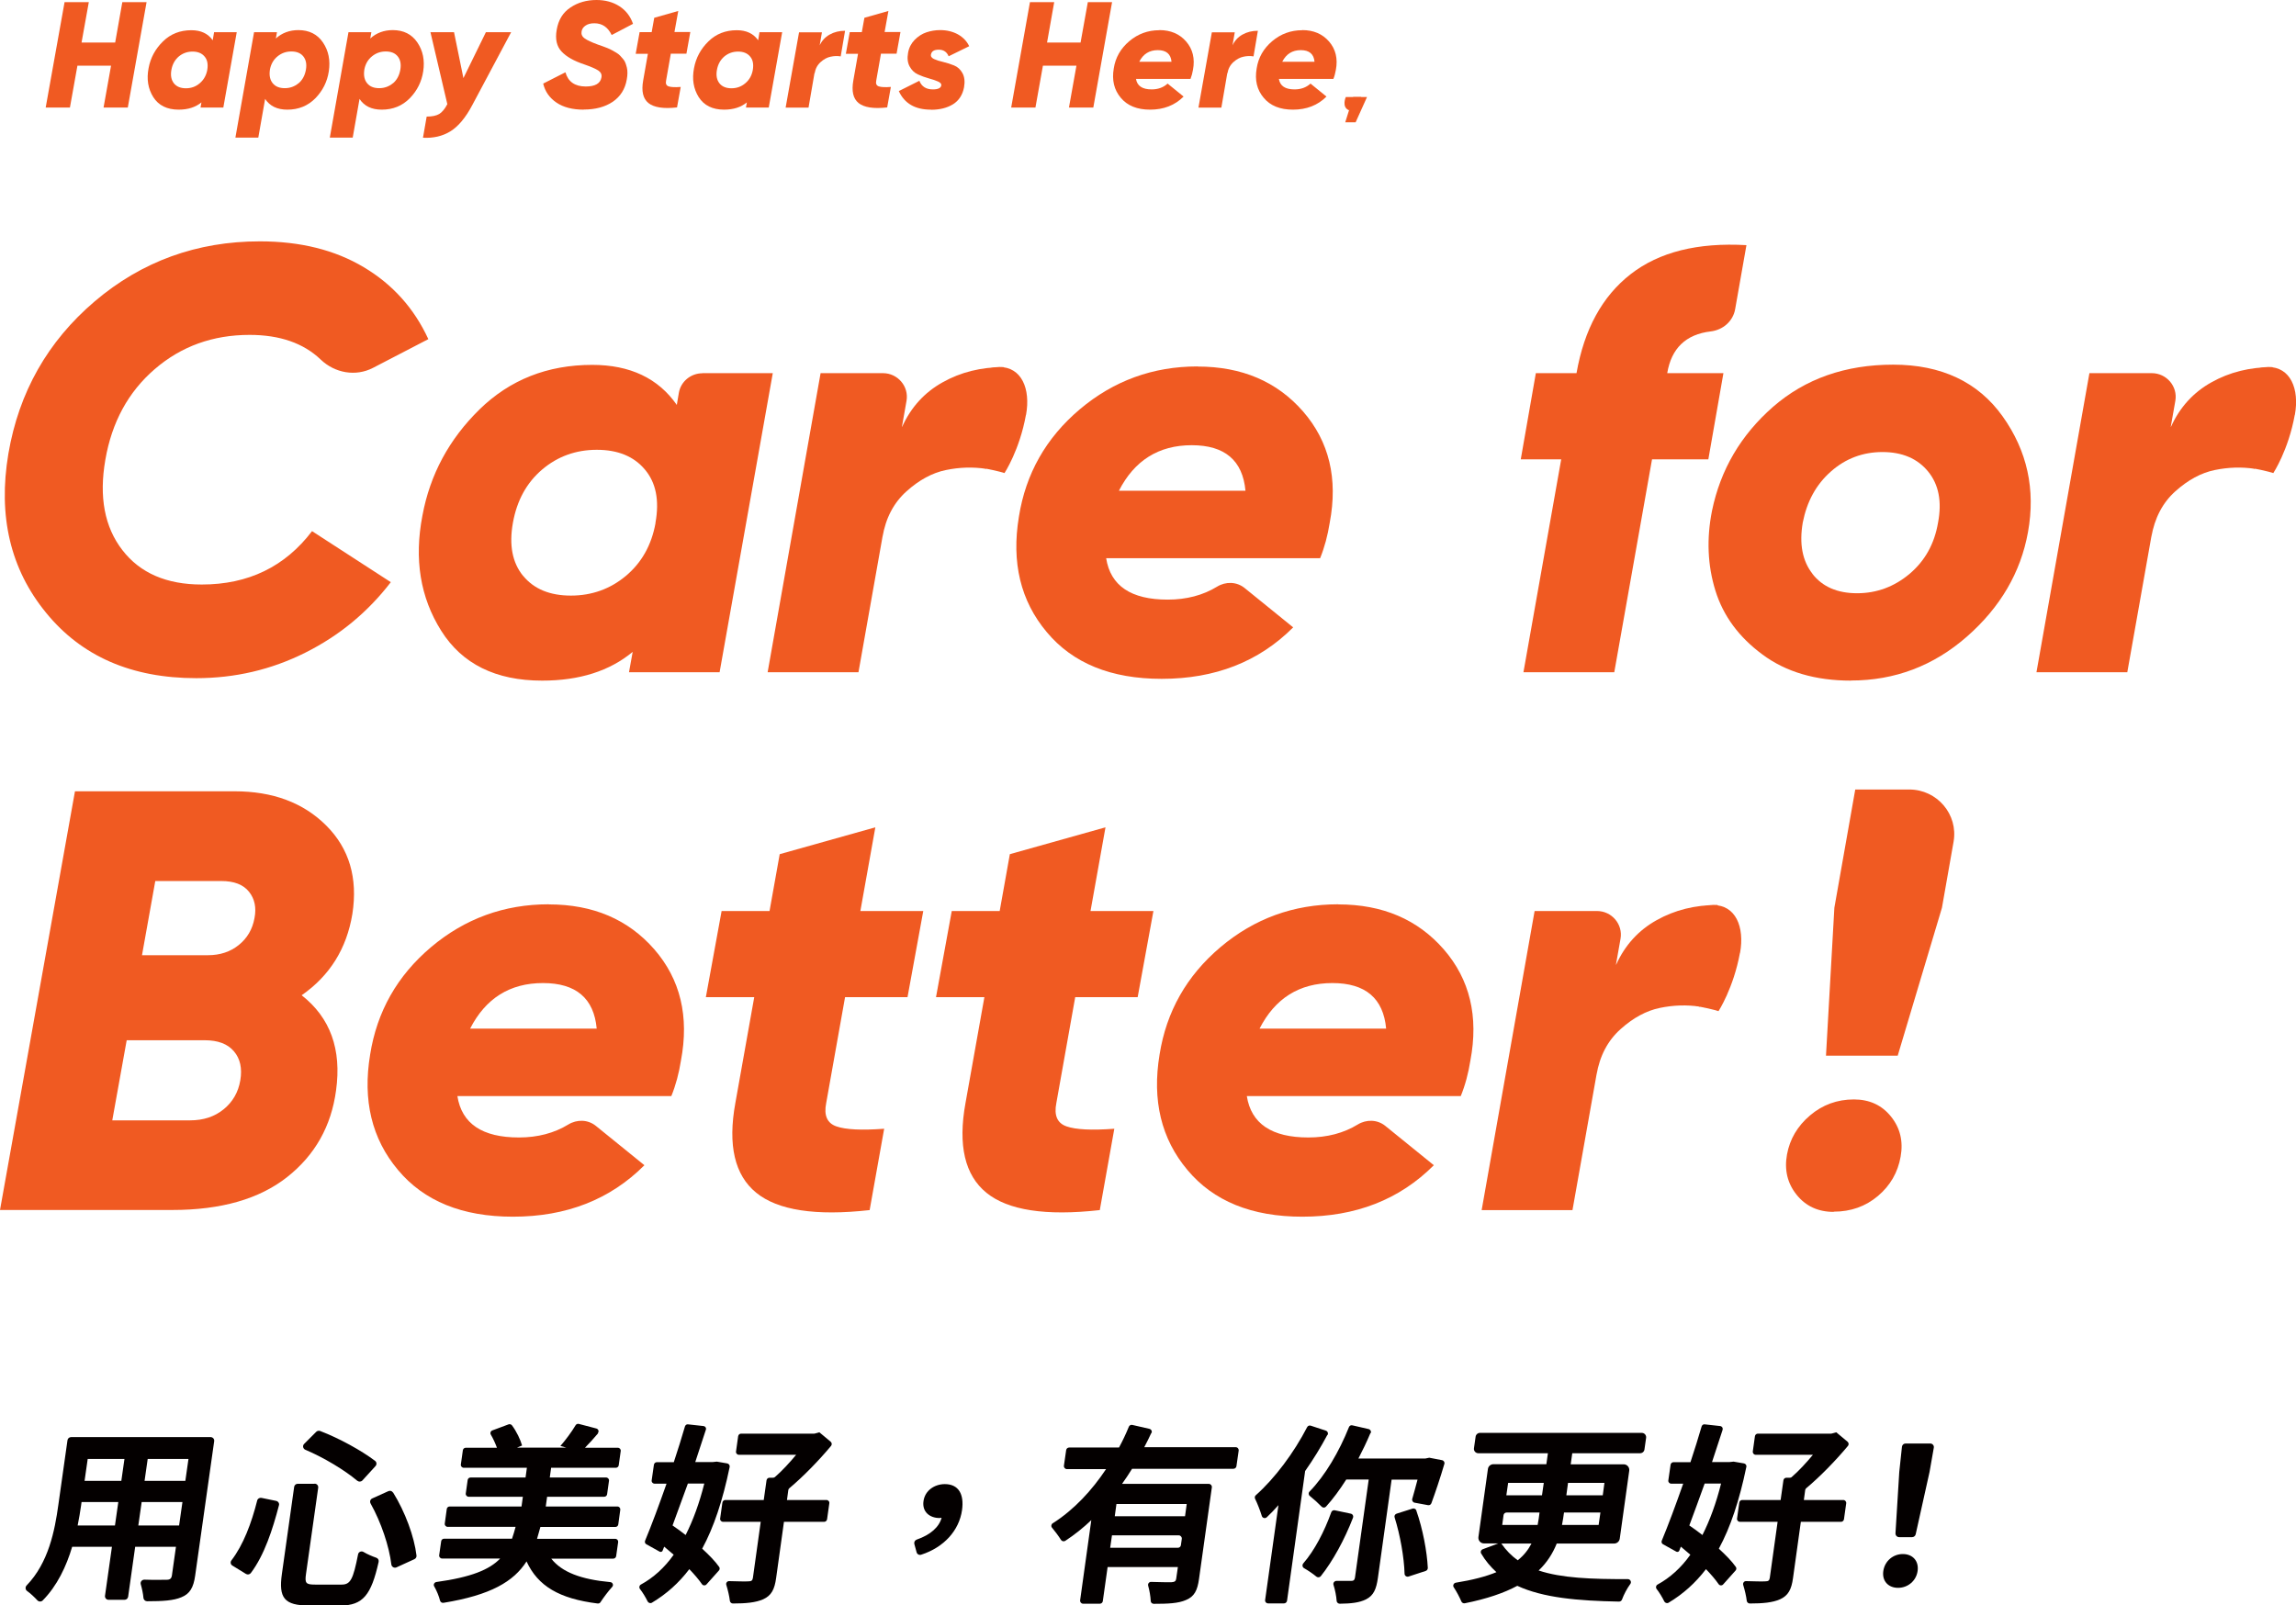 <svg width="296" height="207" viewBox="0 0 296 207" fill="none" xmlns="http://www.w3.org/2000/svg">
<g clip-path="url(#clip0_37923_60568)">
<path d="M15.771 0.274H18.897L16.477 13.865H13.351L14.316 8.469H9.981L9.016 13.865H5.891L8.325 0.274H11.45L10.514 5.482H14.849L15.771 0.274Z" fill="#F05A22"/>
<path d="M22.411 10.734C22.757 11.167 23.276 11.384 23.967 11.384C24.658 11.384 25.249 11.167 25.753 10.734C26.257 10.302 26.588 9.739 26.718 9.032C26.848 8.282 26.732 7.705 26.372 7.286C26.012 6.853 25.494 6.651 24.817 6.651C24.14 6.651 23.549 6.868 23.045 7.286C22.541 7.719 22.224 8.296 22.095 9.017C21.965 9.739 22.08 10.316 22.426 10.749M27.582 4.155H30.52L28.792 13.865H25.854L25.969 13.202C25.22 13.822 24.241 14.139 23.031 14.139C21.533 14.139 20.438 13.591 19.761 12.524C19.084 11.441 18.883 10.201 19.156 8.787C19.401 7.459 20.02 6.305 21.014 5.338C21.994 4.372 23.218 3.896 24.673 3.896C25.897 3.896 26.819 4.328 27.424 5.194L27.596 4.17L27.582 4.155Z" fill="#F05A22"/>
<path d="M38.5 10.735C39.004 10.302 39.306 9.725 39.436 9.003C39.566 8.282 39.45 7.705 39.105 7.272C38.759 6.839 38.241 6.637 37.564 6.637C36.887 6.637 36.311 6.839 35.792 7.258C35.273 7.676 34.957 8.224 34.813 8.902L34.784 9.09C34.697 9.782 34.827 10.345 35.173 10.749C35.518 11.168 36.037 11.37 36.714 11.37C37.391 11.37 37.981 11.153 38.486 10.735M38.457 3.881C39.854 3.881 40.92 4.415 41.64 5.483C42.36 6.551 42.605 7.791 42.389 9.205C42.187 10.533 41.611 11.687 40.66 12.668C39.695 13.649 38.486 14.14 37.045 14.14C35.734 14.14 34.784 13.678 34.179 12.755L33.3 17.747H30.348L32.753 4.155H35.706L35.562 4.963C36.354 4.242 37.333 3.881 38.486 3.881" fill="#F05A22"/>
<path d="M50.671 10.735C51.175 10.302 51.477 9.725 51.607 9.003C51.737 8.282 51.621 7.705 51.276 7.272C50.93 6.839 50.411 6.637 49.735 6.637C49.058 6.637 48.481 6.839 47.963 7.258C47.444 7.676 47.128 8.224 46.983 8.902L46.955 9.09C46.868 9.782 46.998 10.345 47.344 10.749C47.689 11.168 48.208 11.37 48.885 11.37C49.562 11.37 50.152 11.153 50.656 10.735M50.628 3.881C52.025 3.881 53.09 4.415 53.811 5.483C54.531 6.551 54.776 7.791 54.56 9.205C54.358 10.533 53.782 11.687 52.831 12.668C51.866 13.649 50.656 14.14 49.216 14.14C47.905 14.14 46.955 13.678 46.35 12.755L45.471 17.747H42.519L44.924 4.155H47.877L47.733 4.963C48.525 4.242 49.504 3.881 50.656 3.881" fill="#F05A22"/>
<path d="M62.639 4.155H65.894L60.882 13.562C60.018 15.193 59.067 16.318 58.059 16.939C57.051 17.559 55.87 17.833 54.53 17.761L55.006 15.034C55.711 15.034 56.244 14.919 56.619 14.702C56.979 14.486 57.339 14.067 57.67 13.432L55.495 4.155H58.534L59.744 10.071L62.639 4.155Z" fill="#F05A22"/>
<path d="M75.242 14.139C73.802 14.139 72.635 13.837 71.742 13.231C70.849 12.625 70.273 11.817 70.028 10.778L72.895 9.321C73.24 10.533 74.104 11.153 75.516 11.153C76.726 11.153 77.388 10.763 77.532 10.013C77.619 9.624 77.475 9.321 77.129 9.09C76.783 8.859 76.164 8.599 75.3 8.296C74.004 7.863 73.039 7.329 72.405 6.651C71.771 5.988 71.555 5.05 71.771 3.838C71.987 2.568 72.563 1.616 73.543 0.967C74.508 0.317 75.631 0 76.899 0C78.022 0 79.001 0.26 79.837 0.794C80.672 1.327 81.263 2.078 81.609 3.073L78.858 4.516C78.368 3.506 77.633 3.001 76.625 3.001C76.15 3.001 75.775 3.102 75.501 3.29C75.213 3.477 75.041 3.722 74.983 4.025C74.911 4.401 75.026 4.704 75.372 4.949C75.703 5.194 76.279 5.454 77.1 5.757C77.345 5.843 77.561 5.916 77.72 5.973C77.878 6.031 78.08 6.103 78.325 6.204C78.555 6.305 78.757 6.392 78.901 6.478C79.045 6.565 79.232 6.666 79.434 6.781C79.635 6.897 79.794 7.026 79.923 7.156C80.053 7.286 80.183 7.43 80.312 7.589C80.456 7.748 80.557 7.921 80.629 8.109C80.701 8.296 80.759 8.498 80.816 8.715C80.874 8.931 80.888 9.162 80.888 9.422C80.888 9.681 80.859 9.955 80.802 10.258C80.586 11.499 79.981 12.451 78.987 13.13C77.993 13.793 76.755 14.125 75.271 14.125" fill="#F05A22"/>
<path d="M86.477 6.954L85.872 10.388C85.785 10.792 85.901 11.038 86.203 11.139C86.505 11.24 87.024 11.268 87.759 11.211L87.283 13.851C85.526 14.053 84.302 13.851 83.596 13.288C82.89 12.711 82.674 11.745 82.919 10.374L83.524 6.94H81.954L82.458 4.141H84.014L84.345 2.294L87.442 1.414L86.952 4.127H88.997L88.493 6.926H86.462L86.477 6.954Z" fill="#F05A22"/>
<path d="M92.742 10.734C93.088 11.167 93.606 11.384 94.298 11.384C94.989 11.384 95.58 11.167 96.084 10.734C96.602 10.302 96.919 9.739 97.049 9.032C97.178 8.282 97.063 7.705 96.703 7.286C96.343 6.853 95.825 6.651 95.147 6.651C94.471 6.651 93.88 6.868 93.376 7.286C92.872 7.719 92.555 8.296 92.425 9.017C92.296 9.739 92.411 10.316 92.757 10.749M97.898 4.155H100.837L99.108 13.865H96.17L96.285 13.202C95.536 13.822 94.557 14.139 93.347 14.139C91.849 14.139 90.755 13.591 90.078 12.524C89.401 11.441 89.199 10.201 89.473 8.787C89.718 7.459 90.337 6.305 91.331 5.338C92.31 4.372 93.534 3.896 94.989 3.896C96.213 3.896 97.135 4.328 97.74 5.194L97.913 4.17L97.898 4.155Z" fill="#F05A22"/>
<path d="M105.647 5.901C105.935 5.266 106.368 4.79 106.958 4.458C107.549 4.126 108.211 3.968 108.946 3.968L108.384 7.272C107.952 7.2 107.52 7.214 107.073 7.315C106.641 7.402 106.209 7.633 105.791 8.008C105.374 8.383 105.114 8.873 105.014 9.494V9.364L104.236 13.88H101.283L103.012 4.17H105.964L105.662 5.916L105.647 5.901Z" fill="#F05A22"/>
<path d="M113.569 6.954L112.965 10.388C112.878 10.792 112.993 11.038 113.296 11.139C113.598 11.24 114.117 11.268 114.851 11.211L114.376 13.851C112.619 14.053 111.395 13.851 110.689 13.288C109.983 12.711 109.767 11.745 110.012 10.374L110.617 6.94H109.047L109.551 4.141H111.107L111.438 2.294L114.534 1.414L114.045 4.127H116.09L115.586 6.926H113.555L113.569 6.954Z" fill="#F05A22"/>
<path d="M120.008 14.14C117.977 14.14 116.609 13.346 115.874 11.745L118.524 10.417C118.812 11.153 119.388 11.528 120.267 11.528C120.93 11.528 121.29 11.355 121.347 11.023C121.39 10.821 121.246 10.648 120.915 10.504C120.584 10.36 120.195 10.23 119.72 10.1C119.244 9.97 118.783 9.797 118.337 9.595C117.89 9.393 117.53 9.047 117.271 8.57C117.012 8.094 116.94 7.517 117.069 6.81C117.185 6.147 117.473 5.598 117.919 5.137C118.366 4.689 118.87 4.357 119.432 4.17C119.993 3.982 120.584 3.881 121.203 3.881C122.067 3.881 122.831 4.069 123.493 4.43C124.156 4.805 124.646 5.31 124.948 5.959L122.298 7.258C122.067 6.695 121.635 6.406 121.03 6.406C120.425 6.406 120.109 6.608 120.022 7.012C119.965 7.272 120.109 7.474 120.425 7.618C120.742 7.763 121.146 7.892 121.606 7.993C122.082 8.109 122.543 8.253 123.004 8.441C123.465 8.628 123.825 8.96 124.084 9.436C124.343 9.912 124.415 10.518 124.285 11.254C124.098 12.235 123.623 12.971 122.86 13.447C122.082 13.923 121.146 14.154 120.037 14.154" fill="#F05A22"/>
<path d="M140.244 0.274H143.369L140.95 13.865H137.81L138.775 8.469H134.454L133.489 13.865H130.363L132.783 0.274H135.909L134.987 5.482H139.308L140.244 0.274Z" fill="#F05A22"/>
<path d="M146.87 7.965H151.032C150.946 6.969 150.355 6.464 149.261 6.464C148.166 6.464 147.374 6.969 146.87 7.965ZM149.462 3.881C150.917 3.881 152.069 4.372 152.919 5.353C153.769 6.334 154.071 7.561 153.798 9.003C153.726 9.422 153.625 9.811 153.481 10.172H146.452C146.596 11.081 147.273 11.528 148.469 11.528C149.29 11.528 149.981 11.283 150.528 10.778L152.588 12.452C151.464 13.577 150.024 14.14 148.267 14.14C146.611 14.14 145.343 13.635 144.493 12.61C143.629 11.586 143.327 10.331 143.586 8.83C143.802 7.416 144.479 6.248 145.588 5.31C146.697 4.372 147.993 3.896 149.448 3.896" fill="#F05A22"/>
<path d="M158.868 5.901C159.156 5.266 159.588 4.79 160.179 4.458C160.769 4.126 161.432 3.968 162.166 3.968L161.605 7.272C161.173 7.2 160.74 7.214 160.294 7.315C159.862 7.402 159.43 7.633 159.012 8.008C158.594 8.383 158.335 8.873 158.234 9.494V9.364L157.457 13.88H154.504L156.232 4.17H159.185L158.882 5.916L158.868 5.901Z" fill="#F05A22"/>
<path d="M165.306 7.965H169.469C169.382 6.969 168.792 6.464 167.697 6.464C166.602 6.464 165.81 6.969 165.306 7.965ZM167.884 3.881C169.339 3.881 170.491 4.372 171.341 5.353C172.191 6.334 172.493 7.561 172.22 9.003C172.148 9.422 172.047 9.811 171.903 10.172H164.874C165.018 11.081 165.695 11.528 166.89 11.528C167.711 11.528 168.403 11.283 168.95 10.778L171.01 12.452C169.886 13.577 168.446 14.14 166.689 14.14C165.032 14.14 163.765 13.635 162.915 12.61C162.051 11.586 161.748 10.331 162.008 8.83C162.224 7.416 162.901 6.248 164.01 5.31C165.119 4.372 166.415 3.896 167.87 3.896" fill="#F05A22"/>
<path d="M176.237 12.509L174.768 15.77H173.429L174.451 12.509H176.237Z" fill="#F05A22"/>
<path d="M174.451 12.509H173.5C173.5 12.509 172.924 13.822 173.904 14.212L175.502 12.509H174.451Z" fill="#F05A22"/>
<path d="M77.115 184.81C76.524 185.502 75.948 186.151 75.415 186.685H79.65C79.88 186.685 80.053 186.887 80.024 187.104L79.765 188.95C79.736 189.138 79.578 189.268 79.391 189.268H71.051L70.878 190.523H78.138C78.368 190.523 78.541 190.725 78.512 190.942L78.267 192.687C78.238 192.875 78.08 193.005 77.893 193.005H70.533L70.36 194.26H79.592C79.823 194.26 79.996 194.462 79.967 194.678L79.707 196.583C79.679 196.771 79.52 196.9 79.333 196.9H69.668L69.236 198.43H79.319C79.549 198.43 79.722 198.632 79.693 198.848L79.434 200.666C79.405 200.854 79.246 200.984 79.059 200.984H71.066C72.448 202.744 74.94 203.667 78.685 204.013C78.987 204.042 79.131 204.403 78.93 204.619C78.382 205.225 77.806 206.005 77.417 206.596C77.345 206.726 77.201 206.784 77.043 206.769C72.103 206.149 69.352 204.533 67.882 201.344C66.226 203.927 63.288 205.687 57.166 206.683C56.979 206.711 56.792 206.596 56.734 206.408C56.59 205.817 56.288 205.096 55.971 204.547C55.841 204.316 56 204.042 56.259 203.999C60.738 203.379 63.1 202.412 64.483 200.969H56.994C56.763 200.969 56.59 200.767 56.619 200.551L56.878 198.733C56.907 198.545 57.066 198.415 57.253 198.415H66.01C66.168 197.939 66.327 197.434 66.471 196.886H57.714C57.483 196.886 57.31 196.684 57.339 196.468L57.599 194.577C57.627 194.39 57.786 194.26 57.973 194.26H67.234L67.407 193.005H60.422C60.191 193.005 60.018 192.803 60.047 192.586L60.292 190.841C60.321 190.653 60.479 190.523 60.666 190.523H67.753L67.926 189.268H59.788C59.557 189.268 59.385 189.066 59.413 188.849L59.673 187.003C59.701 186.815 59.86 186.685 60.047 186.685H64.066C63.864 186.137 63.59 185.517 63.273 184.983C63.158 184.781 63.245 184.535 63.475 184.449L65.564 183.67C65.722 183.612 65.895 183.67 65.996 183.785C66.6 184.593 67.09 185.632 67.306 186.397L66.644 186.671H73.01L72.247 186.454C72.895 185.719 73.701 184.636 74.205 183.785C74.292 183.641 74.465 183.569 74.623 183.612L76.884 184.204C77.144 184.276 77.259 184.593 77.072 184.795" fill="#040000"/>
<path d="M99.886 190.48C100.823 189.672 101.802 188.604 102.638 187.594H95.263C95.033 187.594 94.845 187.392 94.889 187.162L95.162 185.199C95.191 185.012 95.35 184.867 95.537 184.867H104.956C104.956 184.867 105.028 184.867 105.057 184.853L105.633 184.694L107.088 185.906C107.247 186.036 107.275 186.281 107.146 186.44C105.633 188.258 103.603 190.365 101.759 191.908C101.687 191.966 101.644 192.053 101.629 192.139L101.456 193.423H106.541C106.771 193.423 106.959 193.625 106.915 193.856L106.627 195.905C106.598 196.093 106.44 196.237 106.253 196.237H101.068L100.059 203.48C99.858 204.966 99.44 205.745 98.403 206.221C97.424 206.654 96.156 206.769 94.485 206.769C94.298 206.769 94.125 206.625 94.097 206.437C94.024 205.817 93.837 205.024 93.636 204.374C93.549 204.129 93.751 203.869 94.01 203.884C95.09 203.913 96.099 203.941 96.473 203.913C96.876 203.913 97.006 203.812 97.064 203.465L98.072 196.237H93.218C92.987 196.237 92.8 196.035 92.843 195.804L93.131 193.755C93.16 193.568 93.319 193.423 93.506 193.423H98.461L98.821 190.884C98.85 190.696 99.008 190.552 99.195 190.552H99.642C99.743 190.552 99.829 190.523 99.901 190.466M86.693 196.699C87.24 197.074 87.831 197.492 88.393 197.939C89.358 196.035 90.164 193.827 90.798 191.302H88.681C88.018 193.149 87.341 194.996 86.708 196.699M91 184.362L89.632 188.532H91.878L92.411 188.475L93.751 188.705C93.967 188.749 94.111 188.951 94.068 189.167C93.175 193.481 92.022 196.944 90.525 199.7C91.418 200.522 92.195 201.316 92.714 202.051C92.815 202.196 92.8 202.383 92.685 202.513L91.086 204.302C90.928 204.49 90.625 204.475 90.496 204.273C90.078 203.667 89.502 203.004 88.868 202.34C87.5 204.143 85.901 205.557 84.043 206.668C83.856 206.784 83.597 206.697 83.496 206.51C83.236 205.976 82.862 205.355 82.502 204.894C82.358 204.706 82.415 204.446 82.617 204.331C84.23 203.451 85.656 202.167 86.852 200.479L85.627 199.44C85.627 199.44 85.512 199.728 85.426 199.945C85.354 200.147 85.138 200.132 85.051 200.089C84.965 200.046 83.337 199.137 83.337 199.137C83.164 199.05 83.092 198.848 83.164 198.675C84 196.67 84.979 194.029 85.93 191.317H84.389C84.158 191.317 83.971 191.115 84.014 190.884L84.302 188.878C84.331 188.691 84.49 188.547 84.677 188.547H86.866C87.399 186.96 87.874 185.387 88.306 183.93C88.364 183.757 88.522 183.641 88.71 183.67L90.683 183.886C90.928 183.915 91.086 184.146 91 184.377" fill="#040000"/>
<path d="M230.969 190.48C231.906 189.672 232.885 188.604 233.72 187.594H226.346C226.115 187.594 225.943 187.392 225.971 187.162L226.245 185.199C226.274 185.012 226.432 184.867 226.62 184.867H236.054C236.054 184.867 236.126 184.867 236.154 184.853L236.731 184.694L238.185 185.906C238.344 186.036 238.373 186.281 238.243 186.44C236.731 188.258 234.7 190.365 232.856 191.908C232.784 191.966 232.741 192.053 232.726 192.139L232.554 193.423H237.638C237.868 193.423 238.041 193.625 238.012 193.856L237.724 195.905C237.696 196.093 237.537 196.237 237.35 196.237H232.165L231.157 203.48C230.955 204.966 230.537 205.745 229.5 206.221C228.535 206.654 227.253 206.769 225.582 206.769C225.395 206.769 225.222 206.625 225.194 206.437C225.122 205.817 224.934 205.024 224.733 204.374C224.661 204.129 224.848 203.869 225.107 203.884C226.187 203.913 227.21 203.941 227.57 203.913C227.973 203.913 228.103 203.812 228.161 203.465L229.169 196.237H224.315C224.085 196.237 223.897 196.035 223.941 195.804L224.229 193.755C224.257 193.568 224.416 193.423 224.603 193.423H229.558L229.918 190.884C229.947 190.696 230.105 190.552 230.292 190.552H230.739C230.84 190.552 230.926 190.523 230.998 190.466M217.776 196.699C218.323 197.074 218.914 197.492 219.476 197.939C220.441 196.035 221.247 193.827 221.881 191.302H219.764C219.101 193.149 218.424 194.996 217.79 196.699M222.083 184.362L220.714 188.532H222.961L223.494 188.475L224.834 188.705C225.05 188.749 225.194 188.951 225.136 189.167C224.243 193.481 223.091 196.944 221.593 199.7C222.486 200.522 223.264 201.316 223.782 202.051C223.883 202.196 223.869 202.383 223.753 202.513L222.155 204.302C221.996 204.49 221.694 204.475 221.564 204.273C221.146 203.667 220.57 203.004 219.936 202.34C218.554 204.143 216.969 205.557 215.111 206.668C214.924 206.784 214.665 206.697 214.564 206.51C214.305 205.976 213.93 205.355 213.57 204.894C213.426 204.706 213.484 204.446 213.685 204.331C215.299 203.451 216.725 202.167 217.92 200.479L216.696 199.44C216.696 199.44 216.581 199.728 216.494 199.945C216.422 200.147 216.206 200.132 216.12 200.089C216.033 200.046 214.406 199.137 214.406 199.137C214.233 199.05 214.161 198.848 214.233 198.675C215.068 196.67 216.048 194.029 216.998 191.317H215.457C215.227 191.317 215.039 191.115 215.083 190.884L215.371 188.878C215.399 188.691 215.558 188.547 215.745 188.547H217.934C218.467 186.96 218.943 185.387 219.375 183.93C219.432 183.757 219.591 183.641 219.778 183.67L221.751 183.886C221.996 183.915 222.155 184.146 222.068 184.377" fill="#040000"/>
<path d="M152.775 195.515L152.991 193.943H143.932L143.716 195.515H152.775ZM143.139 199.584H151.853C152.055 199.584 152.213 199.44 152.242 199.252L152.357 198.43C152.386 198.199 152.199 197.982 151.969 197.982H143.355L143.125 199.584H143.139ZM148.44 184.752C148.152 185.372 147.849 185.993 147.518 186.613H159.3C159.545 186.613 159.717 186.815 159.689 187.06L159.401 189.066C159.372 189.253 159.213 189.398 159.012 189.398H145.948C145.53 190.061 145.113 190.711 144.652 191.346H155.843C156.073 191.346 156.261 191.548 156.232 191.793L154.576 203.609C154.374 205.067 153.985 205.875 152.89 206.322C151.897 206.755 150.586 206.812 148.742 206.812C148.541 206.812 148.353 206.654 148.353 206.452C148.325 205.846 148.195 205.096 148.022 204.475C147.95 204.215 148.152 203.97 148.411 203.985C149.52 204.028 150.658 204.028 151.018 204.028C151.45 203.999 151.594 203.884 151.637 203.566L151.853 202.066H142.794L142.174 206.466C142.146 206.654 141.987 206.798 141.786 206.798H139.639C139.395 206.798 139.222 206.596 139.251 206.351L140.691 196.02C139.639 197.016 138.545 197.896 137.335 198.689C137.148 198.805 136.903 198.747 136.788 198.574C136.471 198.069 136.01 197.449 135.621 196.987C135.477 196.814 135.52 196.54 135.722 196.424C138.473 194.678 140.777 192.168 142.592 189.441H137.551C137.306 189.441 137.133 189.239 137.162 188.994L137.45 186.988C137.479 186.801 137.637 186.656 137.839 186.656H144.263C144.753 185.747 145.17 184.867 145.53 183.973C145.602 183.8 145.79 183.699 145.977 183.742L148.181 184.247C148.425 184.305 148.555 184.564 148.454 184.795" fill="#040000"/>
<path d="M182.589 194.78C183.425 197.146 183.972 200.089 184.073 202.181C184.073 202.354 183.972 202.513 183.799 202.571L181.596 203.292C181.351 203.379 181.077 203.191 181.077 202.932C181.019 200.854 180.515 197.954 179.795 195.674C179.723 195.472 179.838 195.256 180.054 195.184L182.1 194.534C182.301 194.462 182.532 194.578 182.604 194.78M176.67 184.81C176.209 185.906 175.676 187.017 175.128 188.071H183.77L184.26 187.97L185.902 188.287C186.133 188.33 186.277 188.561 186.205 188.778C185.686 190.552 185.038 192.471 184.534 193.842C184.462 194.029 184.275 194.13 184.087 194.087L182.373 193.77C182.143 193.726 181.999 193.496 182.071 193.265C182.272 192.558 182.517 191.692 182.748 190.798H179.406L177.635 203.494C177.433 204.894 177.102 205.731 176.108 206.236C175.244 206.668 174.149 206.784 172.723 206.798C172.522 206.798 172.334 206.64 172.32 206.438C172.277 205.803 172.118 205.009 171.917 204.374C171.83 204.115 172.032 203.855 172.305 203.855C173.141 203.855 173.904 203.855 174.192 203.855C174.495 203.855 174.624 203.754 174.682 203.437L176.454 190.783H173.559C172.723 192.096 171.845 193.294 170.952 194.275C170.793 194.448 170.534 194.448 170.375 194.275C169.958 193.842 169.353 193.294 168.863 192.904C168.676 192.76 168.661 192.5 168.834 192.327C170.836 190.278 172.651 187.176 173.904 184.031C173.976 183.843 174.163 183.742 174.365 183.8L176.439 184.276C176.67 184.334 176.814 184.579 176.713 184.795M174.437 195.689C173.342 198.531 171.816 201.316 170.275 203.249C170.131 203.422 169.886 203.437 169.713 203.307C169.281 202.946 168.647 202.513 168.114 202.21C167.898 202.08 167.855 201.806 168.013 201.604C169.482 199.916 170.75 197.449 171.629 194.996C171.701 194.809 171.888 194.708 172.089 194.751L174.135 195.184C174.38 195.227 174.524 195.487 174.423 195.717M171.124 185.026C170.289 186.599 169.324 188.172 168.258 189.687L165.925 206.409C165.896 206.611 165.723 206.755 165.536 206.755H163.491C163.246 206.755 163.059 206.539 163.102 206.308L164.816 194.087C164.326 194.65 163.822 195.169 163.318 195.645C163.102 195.847 162.756 195.761 162.67 195.472C162.454 194.765 162.094 193.856 161.806 193.265C161.734 193.106 161.762 192.918 161.906 192.803C164.34 190.639 166.803 187.349 168.517 184.031C168.604 183.858 168.805 183.771 168.993 183.843L170.923 184.478C171.153 184.55 171.268 184.824 171.153 185.041" fill="#040000"/>
<path d="M201.933 192.817H206.628L206.844 191.216H202.149L201.933 192.817ZM206.096 196.641L206.326 195.039H201.631L201.515 195.833L201.371 196.641H206.096ZM194.198 192.817H198.793L199.024 191.216H194.429L194.198 192.817ZM193.666 196.641H198.231L198.375 195.804L198.476 195.039H194.227C194.026 195.039 193.867 195.184 193.838 195.371L193.666 196.641ZM193.55 199.036C194.155 199.902 194.847 200.609 195.668 201.2C196.489 200.537 197.036 199.815 197.439 199.036H193.55ZM199.355 188.821L199.556 187.393H190.583C190.238 187.393 189.978 187.09 190.022 186.758L190.238 185.243C190.281 184.969 190.511 184.767 190.799 184.767H211.655C212.001 184.767 212.26 185.07 212.217 185.401L212.001 186.916C211.958 187.191 211.727 187.393 211.439 187.393H202.696L202.495 188.821H209.322C209.768 188.821 210.1 189.21 210.042 189.643L208.818 198.416C208.76 198.776 208.458 199.036 208.098 199.036H200.694C200.19 200.291 199.456 201.474 198.361 202.513C201.299 203.494 205.145 203.639 209.855 203.624C210.172 203.624 210.373 203.985 210.186 204.245C209.754 204.836 209.351 205.601 209.106 206.264C209.048 206.423 208.89 206.524 208.717 206.524C203.388 206.423 198.952 206.034 195.61 204.49C193.896 205.413 191.664 206.178 188.84 206.741C188.668 206.769 188.48 206.683 188.408 206.524C188.178 205.99 187.803 205.255 187.415 204.677C187.256 204.447 187.415 204.129 187.688 204.086C189.834 203.74 191.563 203.292 192.917 202.73C192.182 202.051 191.505 201.272 190.958 200.335C190.828 200.133 190.929 199.858 191.159 199.772L193.161 199.022H191.318C190.871 199.022 190.54 198.632 190.598 198.199L191.822 189.427C191.865 189.066 192.182 188.806 192.542 188.806H199.355V188.821Z" fill="#040000"/>
<path d="M19.041 188.128L18.638 190.956H23.895L24.299 188.128H19.041ZM18.264 193.683L17.831 196.713H23.089L23.521 193.683H18.264ZM10.903 190.956H15.642L16.046 188.128H11.307L10.903 190.956ZM10.457 194.101C10.342 194.909 10.198 195.789 10.011 196.713H14.821L15.253 193.683H10.515L10.457 194.101ZM27.15 185.314C27.438 185.314 27.654 185.56 27.611 185.848L25.163 203.162C24.947 204.72 24.471 205.528 23.391 205.961C22.383 206.394 20.986 206.48 18.969 206.48C18.724 206.48 18.523 206.293 18.494 206.062C18.451 205.514 18.307 204.85 18.148 204.287C18.062 203.984 18.292 203.696 18.609 203.696C19.834 203.739 21.072 203.71 21.461 203.71C21.907 203.71 22.109 203.566 22.167 203.119L22.685 199.454H17.428L16.521 205.889C16.492 206.12 16.29 206.293 16.06 206.293H14C13.712 206.293 13.496 206.048 13.539 205.759L14.432 199.454H9.305C8.556 201.979 7.36 204.504 5.502 206.379C5.315 206.567 4.998 206.553 4.825 206.365C4.451 205.961 3.932 205.47 3.471 205.139C3.255 204.966 3.241 204.648 3.428 204.446C6.266 201.503 7.058 197.376 7.519 194.072L8.7 185.718C8.729 185.488 8.93 185.314 9.161 185.314H27.136H27.15Z" fill="#040000"/>
<path d="M50.67 192.442C52.24 194.967 53.407 198.156 53.695 200.58C53.723 200.782 53.608 200.969 53.421 201.056L51.116 202.109C50.828 202.239 50.497 202.051 50.454 201.748C50.18 199.425 49.143 196.309 47.775 193.871C47.645 193.625 47.732 193.337 47.991 193.221L50.065 192.284C50.281 192.183 50.54 192.255 50.656 192.457M41.265 184.521C43.785 185.488 46.594 187.046 48.351 188.373C48.567 188.532 48.596 188.85 48.409 189.052L46.724 190.898C46.551 191.086 46.263 191.1 46.061 190.942C44.448 189.585 41.812 187.984 39.363 186.945C39.061 186.815 38.974 186.426 39.205 186.195L40.761 184.637C40.89 184.507 41.092 184.463 41.265 184.521ZM40.559 191.317C40.847 191.317 41.063 191.562 41.02 191.851L39.45 202.96C39.277 204.158 39.435 204.331 40.631 204.331H44.044C45.182 204.331 45.528 203.653 46.162 200.435C46.219 200.118 46.579 199.959 46.853 200.118C47.357 200.421 47.977 200.681 48.51 200.868C48.74 200.94 48.87 201.186 48.812 201.416C47.861 205.644 46.81 207.029 43.886 207.029H39.853C36.641 207.029 35.907 206.048 36.339 202.975L37.923 191.735C37.952 191.504 38.154 191.331 38.384 191.331H40.544L40.559 191.317ZM35.964 194.101C35.158 197.203 34.078 200.536 32.335 202.845C32.191 203.032 31.917 203.076 31.715 202.96L29.958 201.878C29.713 201.734 29.67 201.416 29.843 201.2C31.37 199.209 32.421 196.41 33.156 193.495C33.213 193.25 33.458 193.106 33.703 193.149L35.604 193.539C35.864 193.596 36.036 193.856 35.964 194.101Z" fill="#040000"/>
<path d="M117.876 199.094C117.818 198.848 117.948 198.617 118.178 198.531C119.964 197.91 121.073 196.915 121.39 195.717L121.117 195.746C119.878 195.746 118.855 194.967 119.057 193.568C119.244 192.197 120.483 191.375 121.808 191.375C123.58 191.375 124.314 192.673 124.026 194.722C123.652 197.348 121.707 199.526 118.755 200.479C118.495 200.565 118.222 200.407 118.164 200.147L117.876 199.094Z" fill="#040000"/>
<path d="M244.854 189.802L245.2 186.556C245.229 186.31 245.431 186.137 245.675 186.137H248.844C249.132 186.137 249.363 186.397 249.305 186.685L248.758 189.802L246.972 197.838C246.928 198.055 246.727 198.214 246.511 198.214H244.84C244.566 198.214 244.35 197.983 244.365 197.709L244.854 189.802ZM242.795 202.585C242.982 201.287 244.062 200.392 245.315 200.392C246.568 200.392 247.404 201.272 247.217 202.585C247.029 203.869 245.949 204.749 244.696 204.749C243.443 204.749 242.608 203.869 242.795 202.585Z" fill="#040000"/>
<path d="M25.306 87.449C16.967 87.449 10.514 84.635 5.934 79.008C1.34 73.396 -0.274 66.557 1.08 58.506C2.434 50.571 6.15 44.02 12.214 38.855C18.278 33.704 25.379 31.122 33.502 31.122C38.716 31.122 43.181 32.233 46.897 34.455C50.627 36.676 53.393 39.764 55.222 43.732L48.078 47.44C45.846 48.594 43.166 48.103 41.352 46.372C39.134 44.251 36.08 43.184 32.177 43.184C27.438 43.184 23.362 44.655 19.948 47.599C16.535 50.542 14.418 54.437 13.582 59.285C12.747 64.075 13.482 67.971 15.772 70.929C18.062 73.901 21.475 75.373 26.012 75.373C32.004 75.373 36.743 73.079 40.228 68.49L50.383 75.07C47.415 78.936 43.743 81.966 39.364 84.159C34.986 86.352 30.304 87.449 25.292 87.449" fill="#F05A22"/>
<path d="M67.45 74.262C68.847 75.964 70.907 76.801 73.6 76.801C76.294 76.801 78.67 75.95 80.687 74.262C82.718 72.559 83.985 70.308 84.504 67.481V67.408C85.022 64.523 84.576 62.243 83.135 60.541C81.709 58.838 79.635 58.001 76.942 58.001C74.249 58.001 71.886 58.852 69.899 60.541C67.897 62.243 66.644 64.523 66.125 67.408C65.607 70.294 66.053 72.574 67.45 74.276M90.539 48.118H99.627L92.771 86.684H81.09L81.565 84.058C78.598 86.526 74.71 87.766 69.884 87.766C63.907 87.766 59.572 85.617 56.878 81.332C54.17 77.032 53.378 72.083 54.459 66.485C55.438 61.19 57.901 56.631 61.819 52.793C65.736 48.969 70.576 47.05 76.351 47.05C81.234 47.05 84.864 48.782 87.255 52.216L87.514 50.672C87.759 49.2 89.055 48.132 90.553 48.132" fill="#F05A22"/>
<path d="M116.305 55.029C117.443 52.519 119.186 50.6 121.519 49.301C123.853 47.988 126.474 47.339 129.383 47.339L127.122 60.454C125.408 60.194 123.68 60.252 121.937 60.613C120.194 60.973 118.509 61.882 116.867 63.354C115.225 64.826 114.188 66.788 113.77 69.255L113.857 68.736L110.674 86.684H98.964L105.791 48.118H113.828C115.744 48.118 117.198 49.835 116.867 51.696L116.277 55.044L116.305 55.029Z" fill="#F05A22"/>
<path d="M132.264 53.499C131.443 58.059 129.499 61.002 129.499 61.002C129.499 61.002 128.721 60.742 127.137 60.439C124.861 60.007 123.637 57.712 123.637 54.019C123.637 50.325 125.97 47.324 128.836 47.324C131.703 47.324 132.884 50.138 132.279 53.485" fill="#F05A22"/>
<path d="M279.882 55.029C281.02 52.519 282.763 50.6 285.096 49.301C287.43 47.988 290.051 47.339 292.961 47.339L290.699 60.454C288.985 60.194 287.257 60.252 285.514 60.613C283.771 60.973 282.086 61.882 280.444 63.354C278.802 64.826 277.78 66.788 277.347 69.255L277.434 68.736L274.251 86.684H262.541L269.368 48.118H277.405C279.321 48.118 280.775 49.835 280.444 51.696L279.854 55.044L279.882 55.029Z" fill="#F05A22"/>
<path d="M295.841 53.499C295.02 58.059 293.076 61.002 293.076 61.002C293.076 61.002 292.298 60.742 290.714 60.439C288.438 60.007 287.214 57.712 287.214 54.019C287.214 50.325 289.547 47.324 292.413 47.324C295.28 47.324 296.461 50.138 295.856 53.485" fill="#F05A22"/>
<path d="M208.356 124.385C209.494 121.875 211.237 119.956 213.57 118.657C215.903 117.344 218.525 116.695 221.434 116.695L219.173 129.81C217.459 129.55 215.731 129.608 213.988 129.969C212.245 130.329 210.56 131.238 208.918 132.71C207.276 134.182 206.239 136.144 205.821 138.611L205.908 138.092L202.724 156.04H191.015L197.842 117.474H205.879C207.794 117.474 209.249 119.191 208.918 121.052L208.327 124.399L208.356 124.385Z" fill="#F05A22"/>
<path d="M224.315 122.87C223.48 127.429 221.55 130.387 221.55 130.387C221.55 130.387 220.772 130.127 219.187 129.824C216.912 129.391 215.688 127.097 215.688 123.404C215.688 119.71 218.021 116.709 220.887 116.709C223.753 116.709 224.934 119.522 224.329 122.87" fill="#F05A22"/>
<path d="M144.234 63.282H160.567C160.207 59.372 157.902 57.409 153.639 57.409C149.376 57.409 146.25 59.372 144.248 63.282M154.402 47.266C160.106 47.266 164.629 49.2 167.999 53.066C171.355 56.933 172.507 61.709 171.427 67.408C171.168 69.038 170.764 70.568 170.188 71.982H142.606C143.168 75.546 145.818 77.32 150.542 77.32C152.962 77.32 155.094 76.757 156.908 75.647C158.017 74.968 159.429 74.997 160.452 75.82L166.717 80.898C162.295 85.328 156.649 87.535 149.764 87.535C143.24 87.535 138.3 85.53 134.944 81.504C131.573 77.493 130.378 72.53 131.357 66.629C132.236 61.089 134.843 56.471 139.207 52.778C143.571 49.099 148.627 47.252 154.388 47.252" fill="#F05A22"/>
<path d="M162.367 132.638H178.701C178.341 128.728 176.036 126.765 171.773 126.765C167.509 126.765 164.384 128.728 162.382 132.638M172.536 116.622C178.24 116.622 182.762 118.556 186.133 122.422C189.489 126.289 190.641 131.065 189.561 136.764C189.301 138.394 188.898 139.924 188.322 141.338H160.74C161.302 144.901 163.952 146.676 168.676 146.676C171.096 146.676 173.227 146.113 175.042 145.002C176.151 144.324 177.563 144.353 178.585 145.176L184.851 150.254C180.429 154.684 174.783 156.891 167.898 156.891C161.374 156.891 156.433 154.886 153.077 150.86C149.707 146.849 148.512 141.886 149.491 135.985C150.37 130.444 152.977 125.827 157.341 122.134C161.705 118.455 166.76 116.608 172.522 116.608" fill="#F05A22"/>
<path d="M60.594 132.638H76.927C76.567 128.728 74.263 126.765 69.999 126.765C65.736 126.765 62.61 128.728 60.608 132.638M70.763 116.622C76.466 116.622 80.989 118.556 84.359 122.422C87.715 126.289 88.867 131.065 87.787 136.764C87.528 138.394 87.125 139.924 86.549 141.338H58.966C59.528 144.901 62.178 146.676 66.903 146.676C69.322 146.676 71.454 146.113 73.269 145.002C74.378 144.324 75.789 144.353 76.812 145.176L83.077 150.254C78.656 154.684 73.01 156.891 66.125 156.891C59.6 156.891 54.66 154.886 51.304 150.86C47.934 146.849 46.738 141.886 47.718 135.985C48.596 130.444 51.203 125.827 55.567 122.134C59.931 118.455 64.987 116.608 70.748 116.608" fill="#F05A22"/>
<path d="M235.406 136.129L236.486 117.055L239.179 101.805H246.136C249.737 101.805 252.474 105.022 251.854 108.543L250.356 117.055L244.653 136.129H235.406ZM236.4 156.271C234.398 156.271 232.799 155.535 231.618 154.063C230.437 152.592 230.019 150.86 230.379 148.869C230.739 146.893 231.733 145.204 233.346 143.834C234.959 142.463 236.846 141.771 239.007 141.771C241.009 141.771 242.607 142.506 243.788 143.978C244.97 145.45 245.387 147.181 245.027 149.158C244.667 151.192 243.688 152.88 242.103 154.222C240.505 155.564 238.618 156.242 236.4 156.242" fill="#F05A22"/>
<path d="M220.542 42.736C217.345 43.111 215.472 44.915 214.939 48.118H222.184L220.24 59.228H212.98L208.112 86.684H196.402L201.271 59.228H196.057L198.001 48.118H203.244C204.238 42.462 206.557 38.206 210.229 35.349C213.902 32.492 218.871 31.252 225.151 31.612L223.696 39.865C223.423 41.423 222.126 42.549 220.542 42.736Z" fill="#F05A22"/>
<path d="M233.649 73.988C234.945 75.661 236.875 76.498 239.41 76.498C241.945 76.498 244.206 75.661 246.194 73.988C248.167 72.314 249.392 70.121 249.852 67.394C250.371 64.667 249.939 62.474 248.571 60.8C247.202 59.127 245.229 58.29 242.694 58.29C240.159 58.29 237.927 59.127 236.04 60.8C234.139 62.474 232.943 64.667 232.41 67.394C231.949 70.121 232.353 72.314 233.663 73.988M238.632 87.766C234.066 87.766 230.25 86.656 227.225 84.405C224.186 82.168 222.155 79.413 221.147 76.152C220.139 72.891 219.995 69.457 220.715 65.85C221.809 60.555 224.431 56.097 228.579 52.461C232.741 48.839 237.898 47.022 244.077 47.022C250.256 47.022 255.009 49.243 258.177 53.687C261.346 58.131 262.441 63.109 261.447 68.62C260.511 73.814 257.889 78.302 253.583 82.082C249.276 85.862 244.278 87.752 238.618 87.752" fill="#F05A22"/>
<path d="M28.518 113.607H20.02L18.306 123.173H26.804C28.36 123.173 29.685 122.74 30.78 121.86C31.874 120.98 32.551 119.826 32.81 118.383C33.07 117.041 32.839 115.915 32.105 114.992C31.37 114.069 30.189 113.607 28.518 113.607ZM28.835 143.04C30.002 142.088 30.722 140.847 30.981 139.303C31.241 137.76 30.967 136.519 30.16 135.567C29.354 134.614 28.101 134.138 26.387 134.138H16.333L14.475 144.469H24.514C26.228 144.469 27.669 143.993 28.835 143.04ZM45.428 117.849C44.693 122.322 42.518 125.813 38.889 128.338C42.576 131.224 44.059 135.307 43.325 140.602C42.706 145.233 40.603 148.956 37.016 151.784C33.43 154.612 28.504 156.026 22.21 156.026H0L9.665 102.036H30.232C35.173 102.036 39.119 103.507 42.072 106.465C45.024 109.423 46.148 113.217 45.428 117.849Z" fill="#F05A22"/>
<path d="M108.945 128.584L106.511 142.247C106.194 143.834 106.641 144.844 107.836 145.248C109.032 145.666 111.077 145.767 113.987 145.551L112.114 156.04C105.143 156.819 100.275 156.069 97.495 153.804C94.715 151.539 93.808 147.686 94.802 142.232L97.236 128.584H90.999L93.03 117.474H99.209L100.52 110.144L112.849 106.682L110.919 117.474H119.028L116.997 128.584H108.945Z" fill="#F05A22"/>
<path d="M138.616 128.584L136.182 142.247C135.865 143.834 136.312 144.844 137.507 145.248C138.703 145.666 140.748 145.767 143.657 145.551L141.785 156.04C134.814 156.819 129.946 156.069 127.166 153.804C124.386 151.539 123.479 147.686 124.472 142.232L126.907 128.584H120.67L122.701 117.474H128.88L130.19 110.144L142.52 106.682L140.59 117.474H148.699L146.668 128.584H138.616Z" fill="#F05A22"/>
</g>
<defs>
<clipPath id="clip0_37923_60568">
<rect width="296" height="207" fill="white"/>
</clipPath>
</defs>
</svg>
